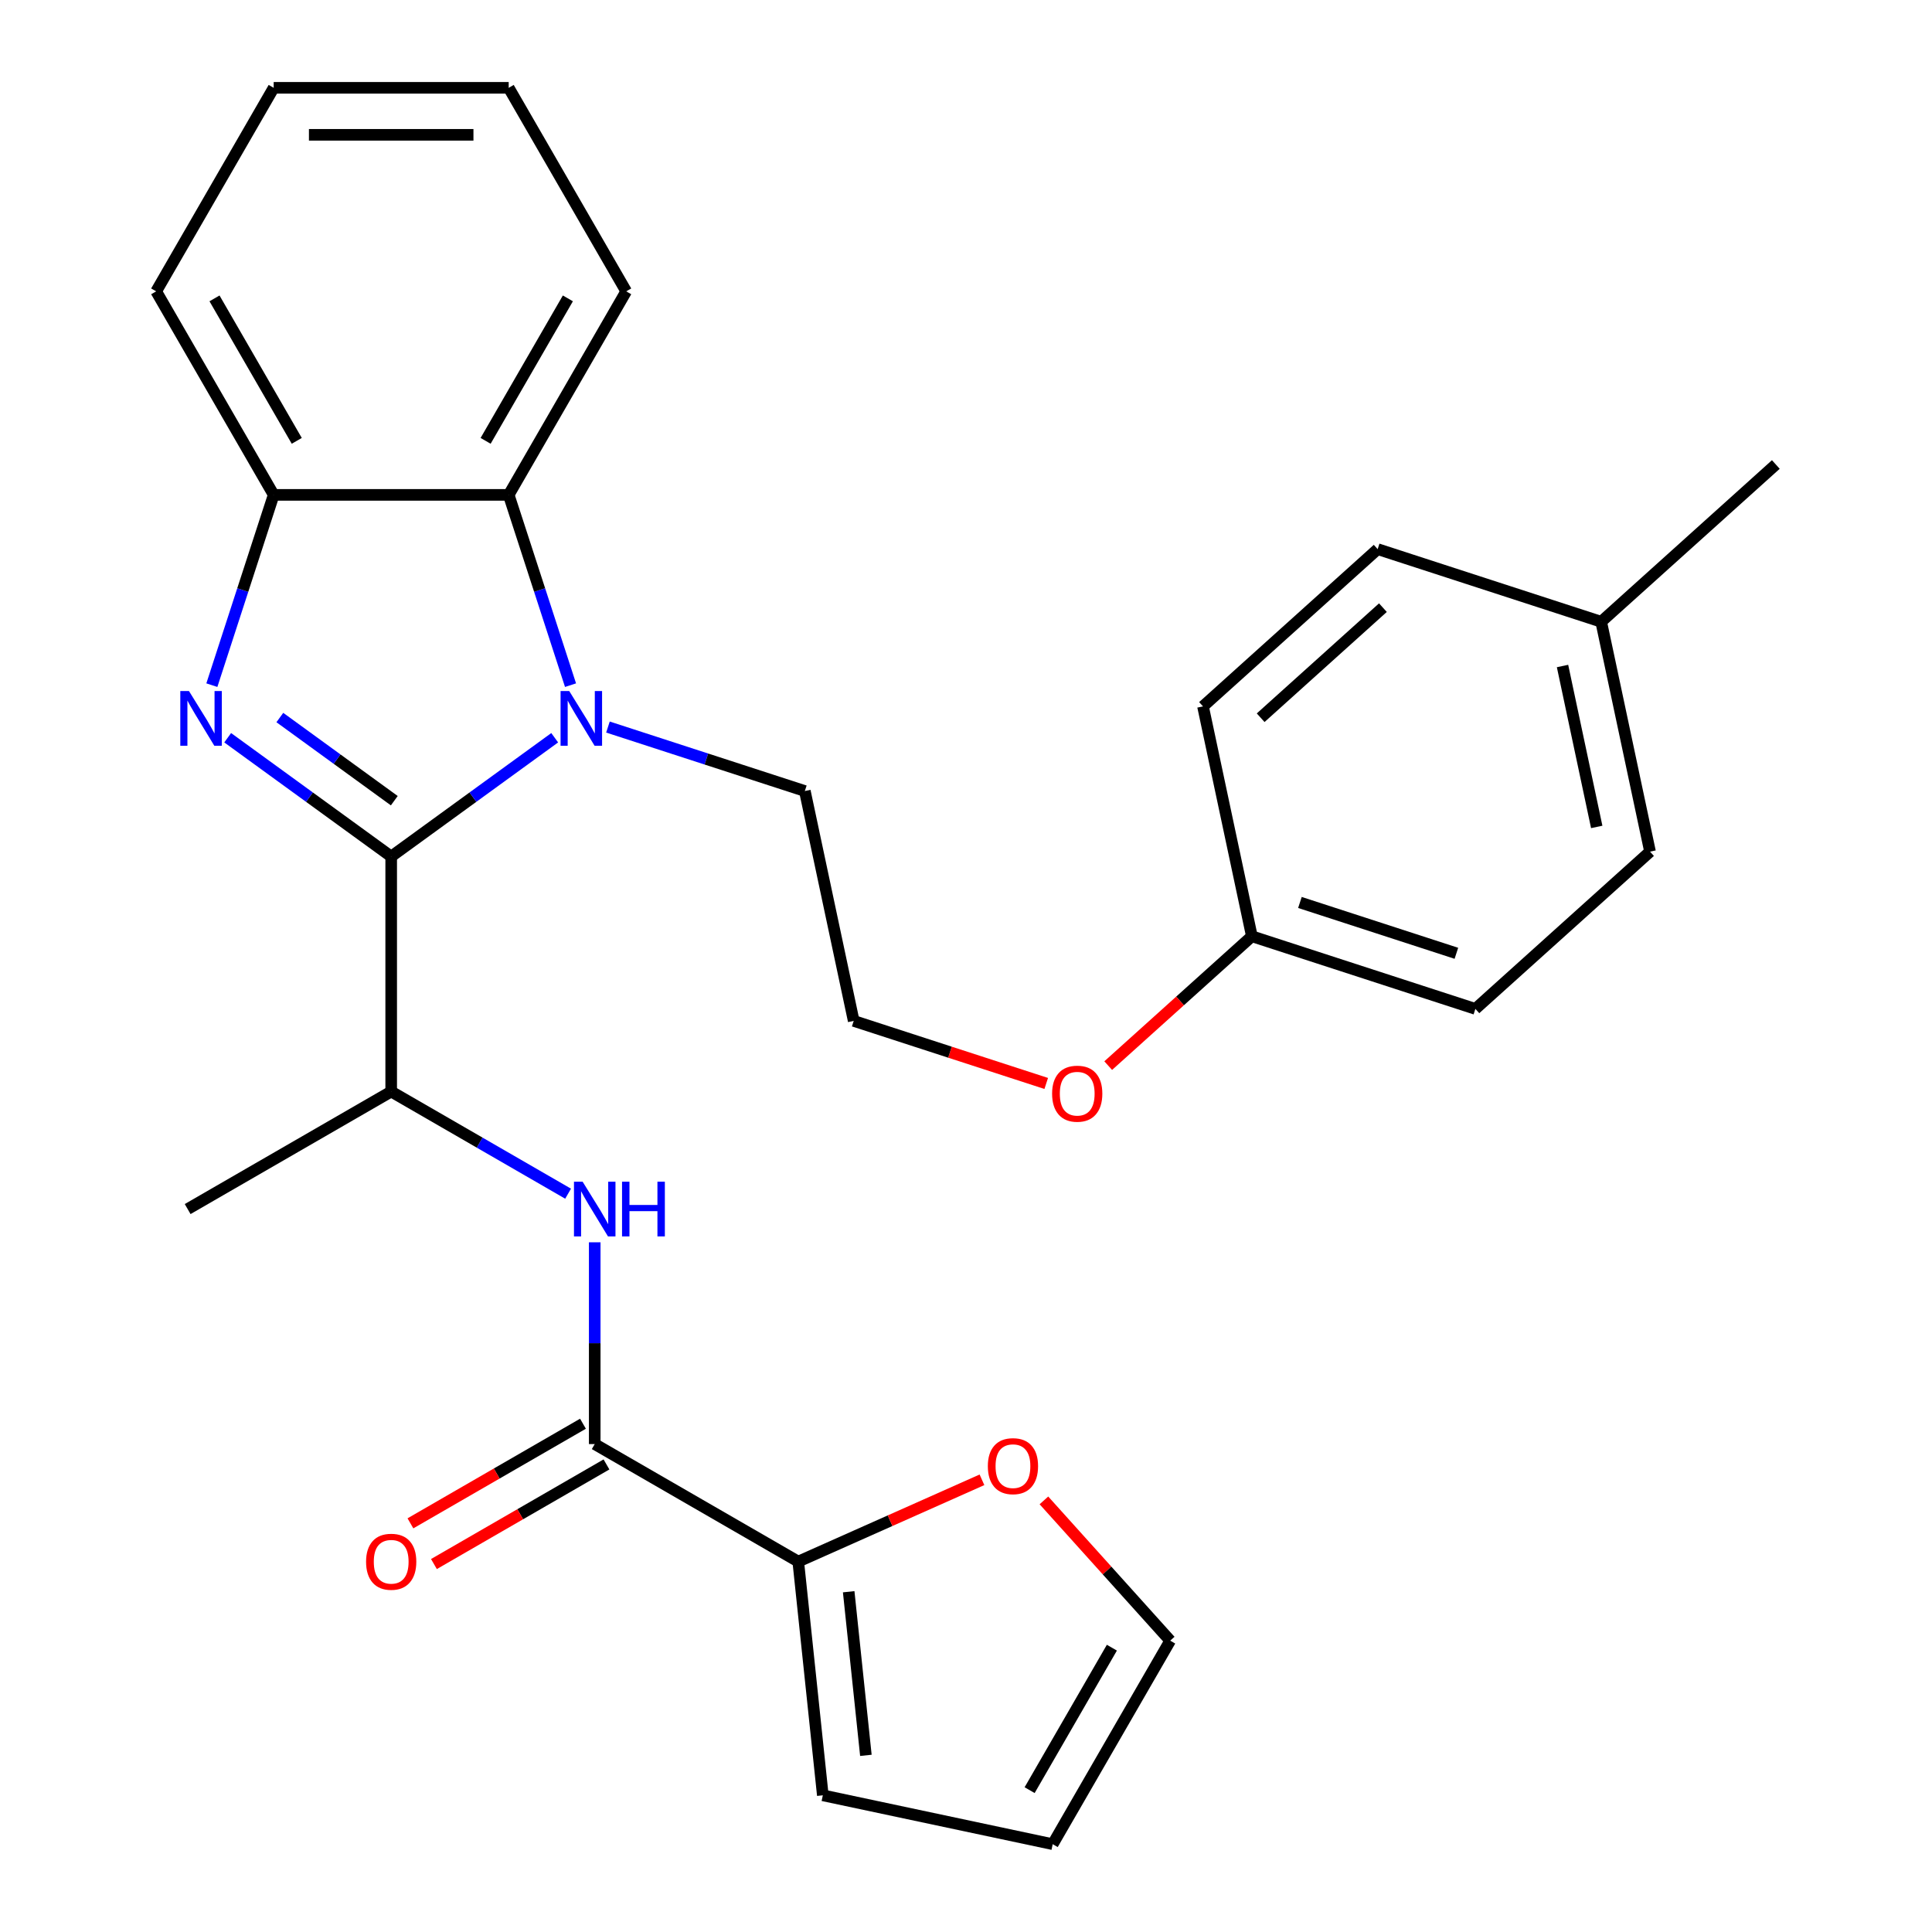 <?xml version='1.0' encoding='iso-8859-1'?>
<svg version='1.1' baseProfile='full'
              xmlns='http://www.w3.org/2000/svg'
                      xmlns:rdkit='http://www.rdkit.org/xml'
                      xmlns:xlink='http://www.w3.org/1999/xlink'
                  xml:space='preserve'
width='1000px' height='1000px' viewBox='0 0 1000 1000'>
<!-- END OF HEADER -->
<rect style='opacity:1.0;fill:#FFFFFF;stroke:none' width='1000' height='1000' x='0' y='0'> </rect>
<path class='bond-0' d='M 202.48,443.341 L 160.164,412.597' style='fill:none;fill-rule:evenodd;stroke:#000000;stroke-width:6px;stroke-linecap:butt;stroke-linejoin:miter;stroke-opacity:1' />
<path class='bond-0' d='M 160.164,412.597 L 117.848,381.853' style='fill:none;fill-rule:evenodd;stroke:#0000FF;stroke-width:6px;stroke-linecap:butt;stroke-linejoin:miter;stroke-opacity:1' />
<path class='bond-0' d='M 204.085,414.436 L 174.464,392.915' style='fill:none;fill-rule:evenodd;stroke:#000000;stroke-width:6px;stroke-linecap:butt;stroke-linejoin:miter;stroke-opacity:1' />
<path class='bond-0' d='M 174.464,392.915 L 144.843,371.394' style='fill:none;fill-rule:evenodd;stroke:#0000FF;stroke-width:6px;stroke-linecap:butt;stroke-linejoin:miter;stroke-opacity:1' />
<path class='bond-1' d='M 202.48,443.341 L 244.796,412.597' style='fill:none;fill-rule:evenodd;stroke:#000000;stroke-width:6px;stroke-linecap:butt;stroke-linejoin:miter;stroke-opacity:1' />
<path class='bond-1' d='M 244.796,412.597 L 287.112,381.853' style='fill:none;fill-rule:evenodd;stroke:#0000FF;stroke-width:6px;stroke-linecap:butt;stroke-linejoin:miter;stroke-opacity:1' />
<path class='bond-6' d='M 202.48,443.341 L 202.48,564.986' style='fill:none;fill-rule:evenodd;stroke:#000000;stroke-width:6px;stroke-linecap:butt;stroke-linejoin:miter;stroke-opacity:1' />
<path class='bond-4' d='M 109.656,354.639 L 125.657,305.394' style='fill:none;fill-rule:evenodd;stroke:#0000FF;stroke-width:6px;stroke-linecap:butt;stroke-linejoin:miter;stroke-opacity:1' />
<path class='bond-4' d='M 125.657,305.394 L 141.658,256.149' style='fill:none;fill-rule:evenodd;stroke:#000000;stroke-width:6px;stroke-linecap:butt;stroke-linejoin:miter;stroke-opacity:1' />
<path class='bond-2' d='M 295.304,354.639 L 279.303,305.394' style='fill:none;fill-rule:evenodd;stroke:#0000FF;stroke-width:6px;stroke-linecap:butt;stroke-linejoin:miter;stroke-opacity:1' />
<path class='bond-2' d='M 279.303,305.394 L 263.302,256.149' style='fill:none;fill-rule:evenodd;stroke:#000000;stroke-width:6px;stroke-linecap:butt;stroke-linejoin:miter;stroke-opacity:1' />
<path class='bond-13' d='M 314.674,376.318 L 365.629,392.874' style='fill:none;fill-rule:evenodd;stroke:#0000FF;stroke-width:6px;stroke-linecap:butt;stroke-linejoin:miter;stroke-opacity:1' />
<path class='bond-13' d='M 365.629,392.874 L 416.584,409.431' style='fill:none;fill-rule:evenodd;stroke:#000000;stroke-width:6px;stroke-linecap:butt;stroke-linejoin:miter;stroke-opacity:1' />
<path class='bond-22' d='M 263.302,256.149 L 324.125,150.802' style='fill:none;fill-rule:evenodd;stroke:#000000;stroke-width:6px;stroke-linecap:butt;stroke-linejoin:miter;stroke-opacity:1' />
<path class='bond-22' d='M 251.356,228.183 L 293.932,154.44' style='fill:none;fill-rule:evenodd;stroke:#000000;stroke-width:6px;stroke-linecap:butt;stroke-linejoin:miter;stroke-opacity:1' />
<path class='bond-28' d='M 263.302,256.149 L 141.658,256.149' style='fill:none;fill-rule:evenodd;stroke:#000000;stroke-width:6px;stroke-linecap:butt;stroke-linejoin:miter;stroke-opacity:1' />
<path class='bond-3' d='M 307.827,747.453 L 307.827,695.232' style='fill:none;fill-rule:evenodd;stroke:#000000;stroke-width:6px;stroke-linecap:butt;stroke-linejoin:miter;stroke-opacity:1' />
<path class='bond-3' d='M 307.827,695.232 L 307.827,643.01' style='fill:none;fill-rule:evenodd;stroke:#0000FF;stroke-width:6px;stroke-linecap:butt;stroke-linejoin:miter;stroke-opacity:1' />
<path class='bond-7' d='M 307.827,747.453 L 413.175,808.276' style='fill:none;fill-rule:evenodd;stroke:#000000;stroke-width:6px;stroke-linecap:butt;stroke-linejoin:miter;stroke-opacity:1' />
<path class='bond-9' d='M 301.745,736.919 L 257.092,762.699' style='fill:none;fill-rule:evenodd;stroke:#000000;stroke-width:6px;stroke-linecap:butt;stroke-linejoin:miter;stroke-opacity:1' />
<path class='bond-9' d='M 257.092,762.699 L 212.439,788.48' style='fill:none;fill-rule:evenodd;stroke:#FF0000;stroke-width:6px;stroke-linecap:butt;stroke-linejoin:miter;stroke-opacity:1' />
<path class='bond-9' d='M 313.91,757.988 L 269.257,783.769' style='fill:none;fill-rule:evenodd;stroke:#000000;stroke-width:6px;stroke-linecap:butt;stroke-linejoin:miter;stroke-opacity:1' />
<path class='bond-9' d='M 269.257,783.769 L 224.603,809.549' style='fill:none;fill-rule:evenodd;stroke:#FF0000;stroke-width:6px;stroke-linecap:butt;stroke-linejoin:miter;stroke-opacity:1' />
<path class='bond-23' d='M 141.658,256.149 L 80.835,150.802' style='fill:none;fill-rule:evenodd;stroke:#000000;stroke-width:6px;stroke-linecap:butt;stroke-linejoin:miter;stroke-opacity:1' />
<path class='bond-23' d='M 153.604,228.183 L 111.028,154.44' style='fill:none;fill-rule:evenodd;stroke:#000000;stroke-width:6px;stroke-linecap:butt;stroke-linejoin:miter;stroke-opacity:1' />
<path class='bond-5' d='M 294.046,617.852 L 248.263,591.419' style='fill:none;fill-rule:evenodd;stroke:#0000FF;stroke-width:6px;stroke-linecap:butt;stroke-linejoin:miter;stroke-opacity:1' />
<path class='bond-5' d='M 248.263,591.419 L 202.48,564.986' style='fill:none;fill-rule:evenodd;stroke:#000000;stroke-width:6px;stroke-linecap:butt;stroke-linejoin:miter;stroke-opacity:1' />
<path class='bond-24' d='M 202.48,564.986 L 97.132,625.809' style='fill:none;fill-rule:evenodd;stroke:#000000;stroke-width:6px;stroke-linecap:butt;stroke-linejoin:miter;stroke-opacity:1' />
<path class='bond-8' d='M 413.175,808.276 L 460.718,787.108' style='fill:none;fill-rule:evenodd;stroke:#000000;stroke-width:6px;stroke-linecap:butt;stroke-linejoin:miter;stroke-opacity:1' />
<path class='bond-8' d='M 460.718,787.108 L 508.262,765.94' style='fill:none;fill-rule:evenodd;stroke:#FF0000;stroke-width:6px;stroke-linecap:butt;stroke-linejoin:miter;stroke-opacity:1' />
<path class='bond-10' d='M 413.175,808.276 L 425.89,929.254' style='fill:none;fill-rule:evenodd;stroke:#000000;stroke-width:6px;stroke-linecap:butt;stroke-linejoin:miter;stroke-opacity:1' />
<path class='bond-10' d='M 439.278,823.879 L 448.179,908.564' style='fill:none;fill-rule:evenodd;stroke:#000000;stroke-width:6px;stroke-linecap:butt;stroke-linejoin:miter;stroke-opacity:1' />
<path class='bond-11' d='M 540.331,776.599 L 573.015,812.899' style='fill:none;fill-rule:evenodd;stroke:#FF0000;stroke-width:6px;stroke-linecap:butt;stroke-linejoin:miter;stroke-opacity:1' />
<path class='bond-11' d='M 573.015,812.899 L 605.699,849.198' style='fill:none;fill-rule:evenodd;stroke:#000000;stroke-width:6px;stroke-linecap:butt;stroke-linejoin:miter;stroke-opacity:1' />
<path class='bond-12' d='M 425.89,929.254 L 544.877,954.545' style='fill:none;fill-rule:evenodd;stroke:#000000;stroke-width:6px;stroke-linecap:butt;stroke-linejoin:miter;stroke-opacity:1' />
<path class='bond-30' d='M 605.699,849.198 L 544.877,954.545' style='fill:none;fill-rule:evenodd;stroke:#000000;stroke-width:6px;stroke-linecap:butt;stroke-linejoin:miter;stroke-opacity:1' />
<path class='bond-30' d='M 575.506,852.836 L 532.931,926.579' style='fill:none;fill-rule:evenodd;stroke:#000000;stroke-width:6px;stroke-linecap:butt;stroke-linejoin:miter;stroke-opacity:1' />
<path class='bond-21' d='M 416.584,409.431 L 441.875,528.417' style='fill:none;fill-rule:evenodd;stroke:#000000;stroke-width:6px;stroke-linecap:butt;stroke-linejoin:miter;stroke-opacity:1' />
<path class='bond-14' d='M 647.966,484.611 L 610.786,518.088' style='fill:none;fill-rule:evenodd;stroke:#000000;stroke-width:6px;stroke-linecap:butt;stroke-linejoin:miter;stroke-opacity:1' />
<path class='bond-14' d='M 610.786,518.088 L 573.607,551.564' style='fill:none;fill-rule:evenodd;stroke:#FF0000;stroke-width:6px;stroke-linecap:butt;stroke-linejoin:miter;stroke-opacity:1' />
<path class='bond-16' d='M 647.966,484.611 L 622.674,365.625' style='fill:none;fill-rule:evenodd;stroke:#000000;stroke-width:6px;stroke-linecap:butt;stroke-linejoin:miter;stroke-opacity:1' />
<path class='bond-17' d='M 647.966,484.611 L 763.657,522.202' style='fill:none;fill-rule:evenodd;stroke:#000000;stroke-width:6px;stroke-linecap:butt;stroke-linejoin:miter;stroke-opacity:1' />
<path class='bond-17' d='M 672.837,467.112 L 753.821,493.425' style='fill:none;fill-rule:evenodd;stroke:#000000;stroke-width:6px;stroke-linecap:butt;stroke-linejoin:miter;stroke-opacity:1' />
<path class='bond-15' d='M 828.765,321.819 L 854.056,440.805' style='fill:none;fill-rule:evenodd;stroke:#000000;stroke-width:6px;stroke-linecap:butt;stroke-linejoin:miter;stroke-opacity:1' />
<path class='bond-15' d='M 808.761,344.725 L 826.465,428.016' style='fill:none;fill-rule:evenodd;stroke:#000000;stroke-width:6px;stroke-linecap:butt;stroke-linejoin:miter;stroke-opacity:1' />
<path class='bond-25' d='M 828.765,321.819 L 919.165,240.423' style='fill:none;fill-rule:evenodd;stroke:#000000;stroke-width:6px;stroke-linecap:butt;stroke-linejoin:miter;stroke-opacity:1' />
<path class='bond-31' d='M 828.765,321.819 L 713.074,284.229' style='fill:none;fill-rule:evenodd;stroke:#000000;stroke-width:6px;stroke-linecap:butt;stroke-linejoin:miter;stroke-opacity:1' />
<path class='bond-18' d='M 622.674,365.625 L 713.074,284.229' style='fill:none;fill-rule:evenodd;stroke:#000000;stroke-width:6px;stroke-linecap:butt;stroke-linejoin:miter;stroke-opacity:1' />
<path class='bond-18' d='M 652.514,371.495 L 715.793,314.518' style='fill:none;fill-rule:evenodd;stroke:#000000;stroke-width:6px;stroke-linecap:butt;stroke-linejoin:miter;stroke-opacity:1' />
<path class='bond-19' d='M 763.657,522.202 L 854.056,440.805' style='fill:none;fill-rule:evenodd;stroke:#000000;stroke-width:6px;stroke-linecap:butt;stroke-linejoin:miter;stroke-opacity:1' />
<path class='bond-20' d='M 541.525,560.796 L 491.7,544.606' style='fill:none;fill-rule:evenodd;stroke:#FF0000;stroke-width:6px;stroke-linecap:butt;stroke-linejoin:miter;stroke-opacity:1' />
<path class='bond-20' d='M 491.7,544.606 L 441.875,528.417' style='fill:none;fill-rule:evenodd;stroke:#000000;stroke-width:6px;stroke-linecap:butt;stroke-linejoin:miter;stroke-opacity:1' />
<path class='bond-26' d='M 324.125,150.802 L 263.302,45.455' style='fill:none;fill-rule:evenodd;stroke:#000000;stroke-width:6px;stroke-linecap:butt;stroke-linejoin:miter;stroke-opacity:1' />
<path class='bond-27' d='M 80.835,150.802 L 141.658,45.455' style='fill:none;fill-rule:evenodd;stroke:#000000;stroke-width:6px;stroke-linecap:butt;stroke-linejoin:miter;stroke-opacity:1' />
<path class='bond-29' d='M 263.302,45.455 L 141.658,45.455' style='fill:none;fill-rule:evenodd;stroke:#000000;stroke-width:6px;stroke-linecap:butt;stroke-linejoin:miter;stroke-opacity:1' />
<path class='bond-29' d='M 245.056,69.784 L 159.904,69.784' style='fill:none;fill-rule:evenodd;stroke:#000000;stroke-width:6px;stroke-linecap:butt;stroke-linejoin:miter;stroke-opacity:1' />
<path  class='atom-1' d='M 97.807 357.68
L 107.087 372.68
Q 108.007 374.16, 109.487 376.84
Q 110.967 379.52, 111.047 379.68
L 111.047 357.68
L 114.807 357.68
L 114.807 386
L 110.927 386
L 100.967 369.6
Q 99.807 367.68, 98.567 365.48
Q 97.367 363.28, 97.007 362.6
L 97.007 386
L 93.327 386
L 93.327 357.68
L 97.807 357.68
' fill='#0000FF'/>
<path  class='atom-2' d='M 294.633 357.68
L 303.913 372.68
Q 304.833 374.16, 306.313 376.84
Q 307.793 379.52, 307.873 379.68
L 307.873 357.68
L 311.633 357.68
L 311.633 386
L 307.753 386
L 297.793 369.6
Q 296.633 367.68, 295.393 365.48
Q 294.193 363.28, 293.833 362.6
L 293.833 386
L 290.153 386
L 290.153 357.68
L 294.633 357.68
' fill='#0000FF'/>
<path  class='atom-6' d='M 301.567 611.649
L 310.847 626.649
Q 311.767 628.129, 313.247 630.809
Q 314.727 633.489, 314.807 633.649
L 314.807 611.649
L 318.567 611.649
L 318.567 639.969
L 314.687 639.969
L 304.727 623.569
Q 303.567 621.649, 302.327 619.449
Q 301.127 617.249, 300.767 616.569
L 300.767 639.969
L 297.087 639.969
L 297.087 611.649
L 301.567 611.649
' fill='#0000FF'/>
<path  class='atom-6' d='M 321.967 611.649
L 325.807 611.649
L 325.807 623.689
L 340.287 623.689
L 340.287 611.649
L 344.127 611.649
L 344.127 639.969
L 340.287 639.969
L 340.287 626.889
L 325.807 626.889
L 325.807 639.969
L 321.967 639.969
L 321.967 611.649
' fill='#0000FF'/>
<path  class='atom-9' d='M 511.303 758.878
Q 511.303 752.078, 514.663 748.278
Q 518.023 744.478, 524.303 744.478
Q 530.583 744.478, 533.943 748.278
Q 537.303 752.078, 537.303 758.878
Q 537.303 765.758, 533.903 769.678
Q 530.503 773.558, 524.303 773.558
Q 518.063 773.558, 514.663 769.678
Q 511.303 765.798, 511.303 758.878
M 524.303 770.358
Q 528.623 770.358, 530.943 767.478
Q 533.303 764.558, 533.303 758.878
Q 533.303 753.318, 530.943 750.518
Q 528.623 747.678, 524.303 747.678
Q 519.983 747.678, 517.623 750.478
Q 515.303 753.278, 515.303 758.878
Q 515.303 764.598, 517.623 767.478
Q 519.983 770.358, 524.303 770.358
' fill='#FF0000'/>
<path  class='atom-10' d='M 189.48 808.356
Q 189.48 801.556, 192.84 797.756
Q 196.2 793.956, 202.48 793.956
Q 208.76 793.956, 212.12 797.756
Q 215.48 801.556, 215.48 808.356
Q 215.48 815.236, 212.08 819.156
Q 208.68 823.036, 202.48 823.036
Q 196.24 823.036, 192.84 819.156
Q 189.48 815.276, 189.48 808.356
M 202.48 819.836
Q 206.8 819.836, 209.12 816.956
Q 211.48 814.036, 211.48 808.356
Q 211.48 802.796, 209.12 799.996
Q 206.8 797.156, 202.48 797.156
Q 198.16 797.156, 195.8 799.956
Q 193.48 802.756, 193.48 808.356
Q 193.48 814.076, 195.8 816.956
Q 198.16 819.836, 202.48 819.836
' fill='#FF0000'/>
<path  class='atom-21' d='M 544.566 566.088
Q 544.566 559.288, 547.926 555.488
Q 551.286 551.688, 557.566 551.688
Q 563.846 551.688, 567.206 555.488
Q 570.566 559.288, 570.566 566.088
Q 570.566 572.968, 567.166 576.888
Q 563.766 580.768, 557.566 580.768
Q 551.326 580.768, 547.926 576.888
Q 544.566 573.008, 544.566 566.088
M 557.566 577.568
Q 561.886 577.568, 564.206 574.688
Q 566.566 571.768, 566.566 566.088
Q 566.566 560.528, 564.206 557.728
Q 561.886 554.888, 557.566 554.888
Q 553.246 554.888, 550.886 557.688
Q 548.566 560.488, 548.566 566.088
Q 548.566 571.808, 550.886 574.688
Q 553.246 577.568, 557.566 577.568
' fill='#FF0000'/>
</svg>
